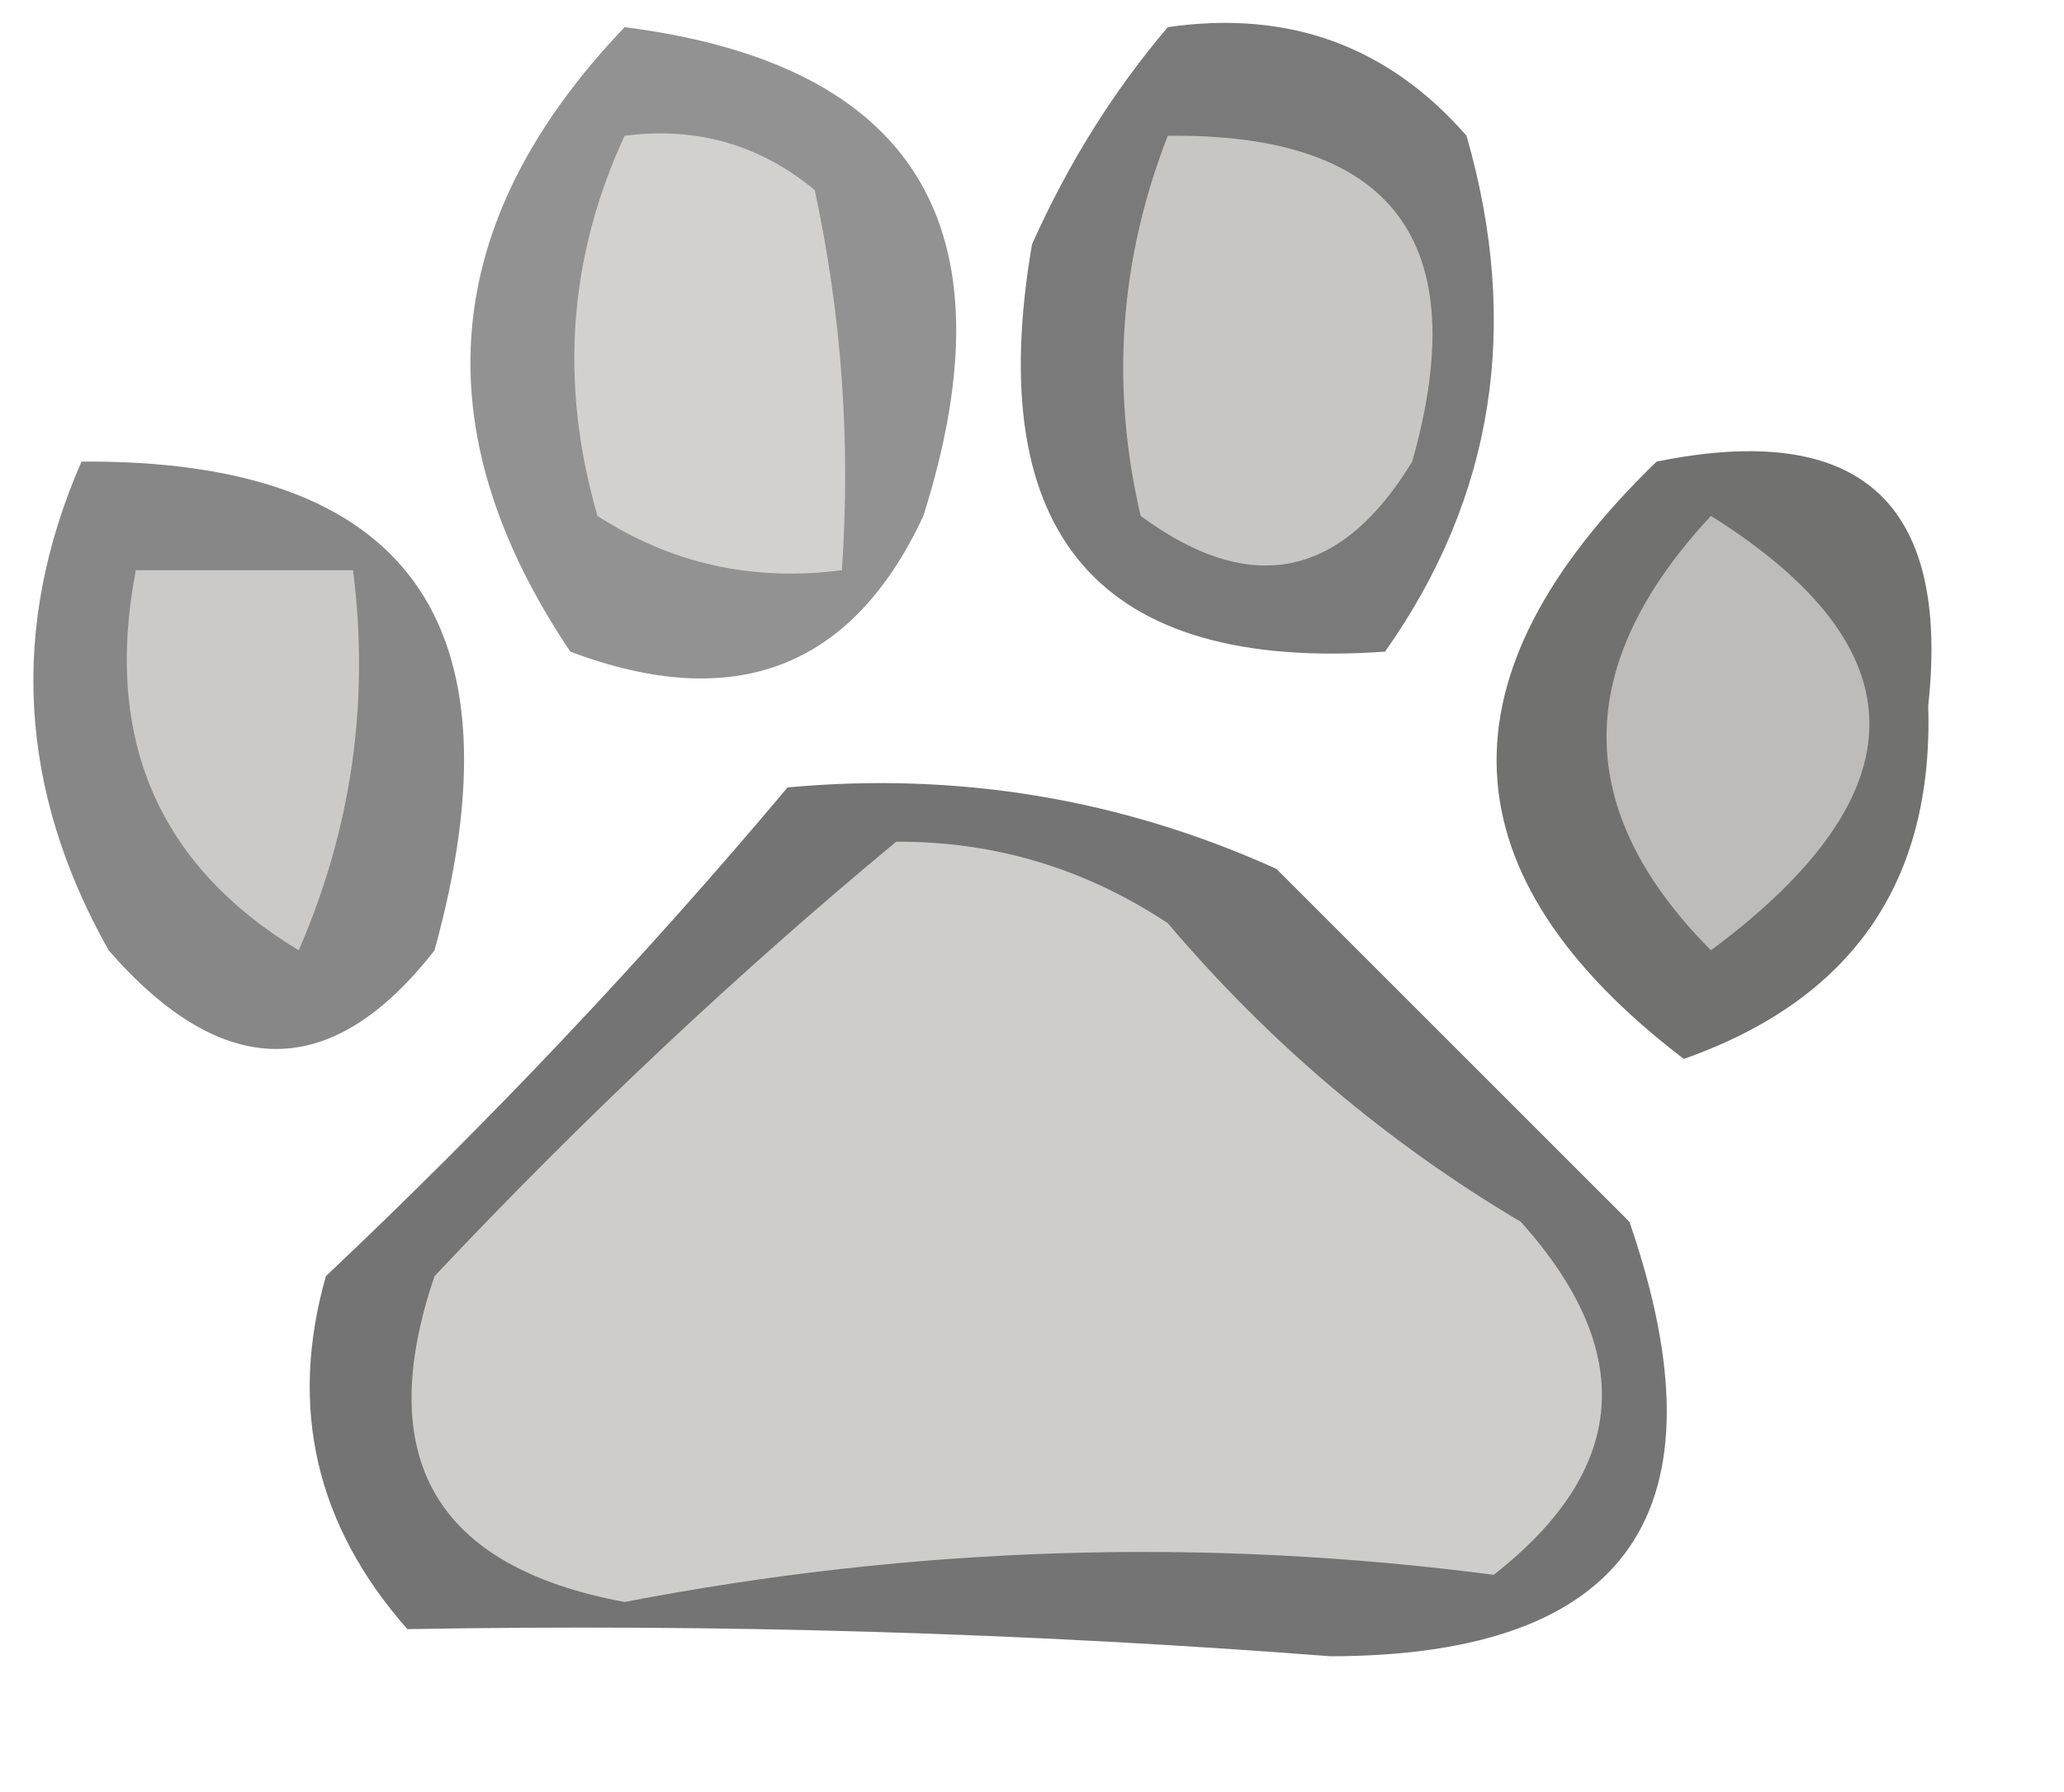 <?xml version="1.0" encoding="UTF-8"?>
<!DOCTYPE svg PUBLIC "-//W3C//DTD SVG 1.1//EN" "http://www.w3.org/Graphics/SVG/1.1/DTD/svg11.dtd">
<svg xmlns="http://www.w3.org/2000/svg" version="1.1" width="38px" height="33px" style="shape-rendering:geometricPrecision; text-rendering:geometricPrecision; image-rendering:optimizeQuality; fill-rule:evenodd; clip-rule:evenodd" xmlns:xlink="http://www.w3.org/1999/xlink">
<g><path style="opacity:0.553" fill="#10100f" d="M 21.5,0.5 C 23.722,0.178 25.556,0.845 27,2.5C 28.004,5.993 27.504,9.159 25.5,12C 20.245,12.371 18.079,9.871 19,4.5C 19.662,3.016 20.495,1.683 21.5,0.5 Z"/></g>
<g><path style="opacity:1" fill="#c8c6c3" d="M 21.5,2.5 C 25.648,2.453 27.148,4.453 26,8.5C 24.688,10.658 23.022,10.991 21,9.5C 20.444,7.115 20.61,4.782 21.5,2.5 Z"/></g>
<g><path style="opacity:0.458" fill="#131313" d="M 11.5,0.5 C 16.85,1.184 18.684,4.184 17,9.5C 15.695,12.306 13.528,13.14 10.5,12C 7.751,7.908 8.084,4.075 11.5,0.5 Z"/></g>
<g><path style="opacity:1" fill="#d3d1ce" d="M 11.5,2.5 C 12.822,2.33 13.989,2.663 15,3.5C 15.497,5.81 15.663,8.143 15.5,10.5C 13.856,10.713 12.356,10.38 11,9.5C 10.297,7.071 10.463,4.738 11.5,2.5 Z"/></g>
<g><path style="opacity:0.508" fill="#141414" d="M 1.5,8.5 C 7.501,8.457 9.668,11.457 8,17.5C 6.112,19.922 4.112,19.922 2,17.5C 0.337,14.544 0.171,11.544 1.5,8.5 Z"/></g>
<g><path style="opacity:1" fill="#cccac7" d="M 2.5,10.5 C 3.833,10.5 5.167,10.5 6.5,10.5C 6.808,12.924 6.474,15.257 5.5,17.5C 2.907,15.929 1.907,13.596 2.5,10.5 Z"/></g>
<g><path style="opacity:0.569" fill="#060605" d="M 30.5,8.5 C 34.24,7.741 35.907,9.241 35.5,13C 35.6,16.239 34.1,18.406 31,19.5C 26.578,16.121 26.411,12.454 30.5,8.5 Z"/></g>
<g><path style="opacity:1" fill="#bdbcb9" d="M 31.5,9.5 C 35.39,11.943 35.39,14.61 31.5,17.5C 28.937,14.92 28.937,12.254 31.5,9.5 Z"/></g>
<g><path style="opacity:0.57" fill="#0c0c0c" d="M 14.5,14.5 C 17.649,14.211 20.649,14.711 23.5,16C 25.667,18.167 27.833,20.333 30,22.5C 31.832,27.82 29.999,30.487 24.5,30.5C 18.872,30.065 13.205,29.899 7.5,30C 5.813,28.087 5.313,25.92 6,23.5C 9.038,20.631 11.871,17.631 14.5,14.5 Z"/></g>
<g><path style="opacity:1" fill="#cfcdca" d="M 16.5,15.5 C 18.308,15.491 19.975,15.991 21.5,17C 23.373,19.209 25.54,21.042 28,22.5C 30.145,24.895 29.978,27.062 27.5,29C 22.171,28.304 16.837,28.471 11.5,29.5C 8.025,28.857 6.859,26.857 8,23.5C 10.729,20.601 13.562,17.934 16.5,15.5 Z"/></g>
</svg>
